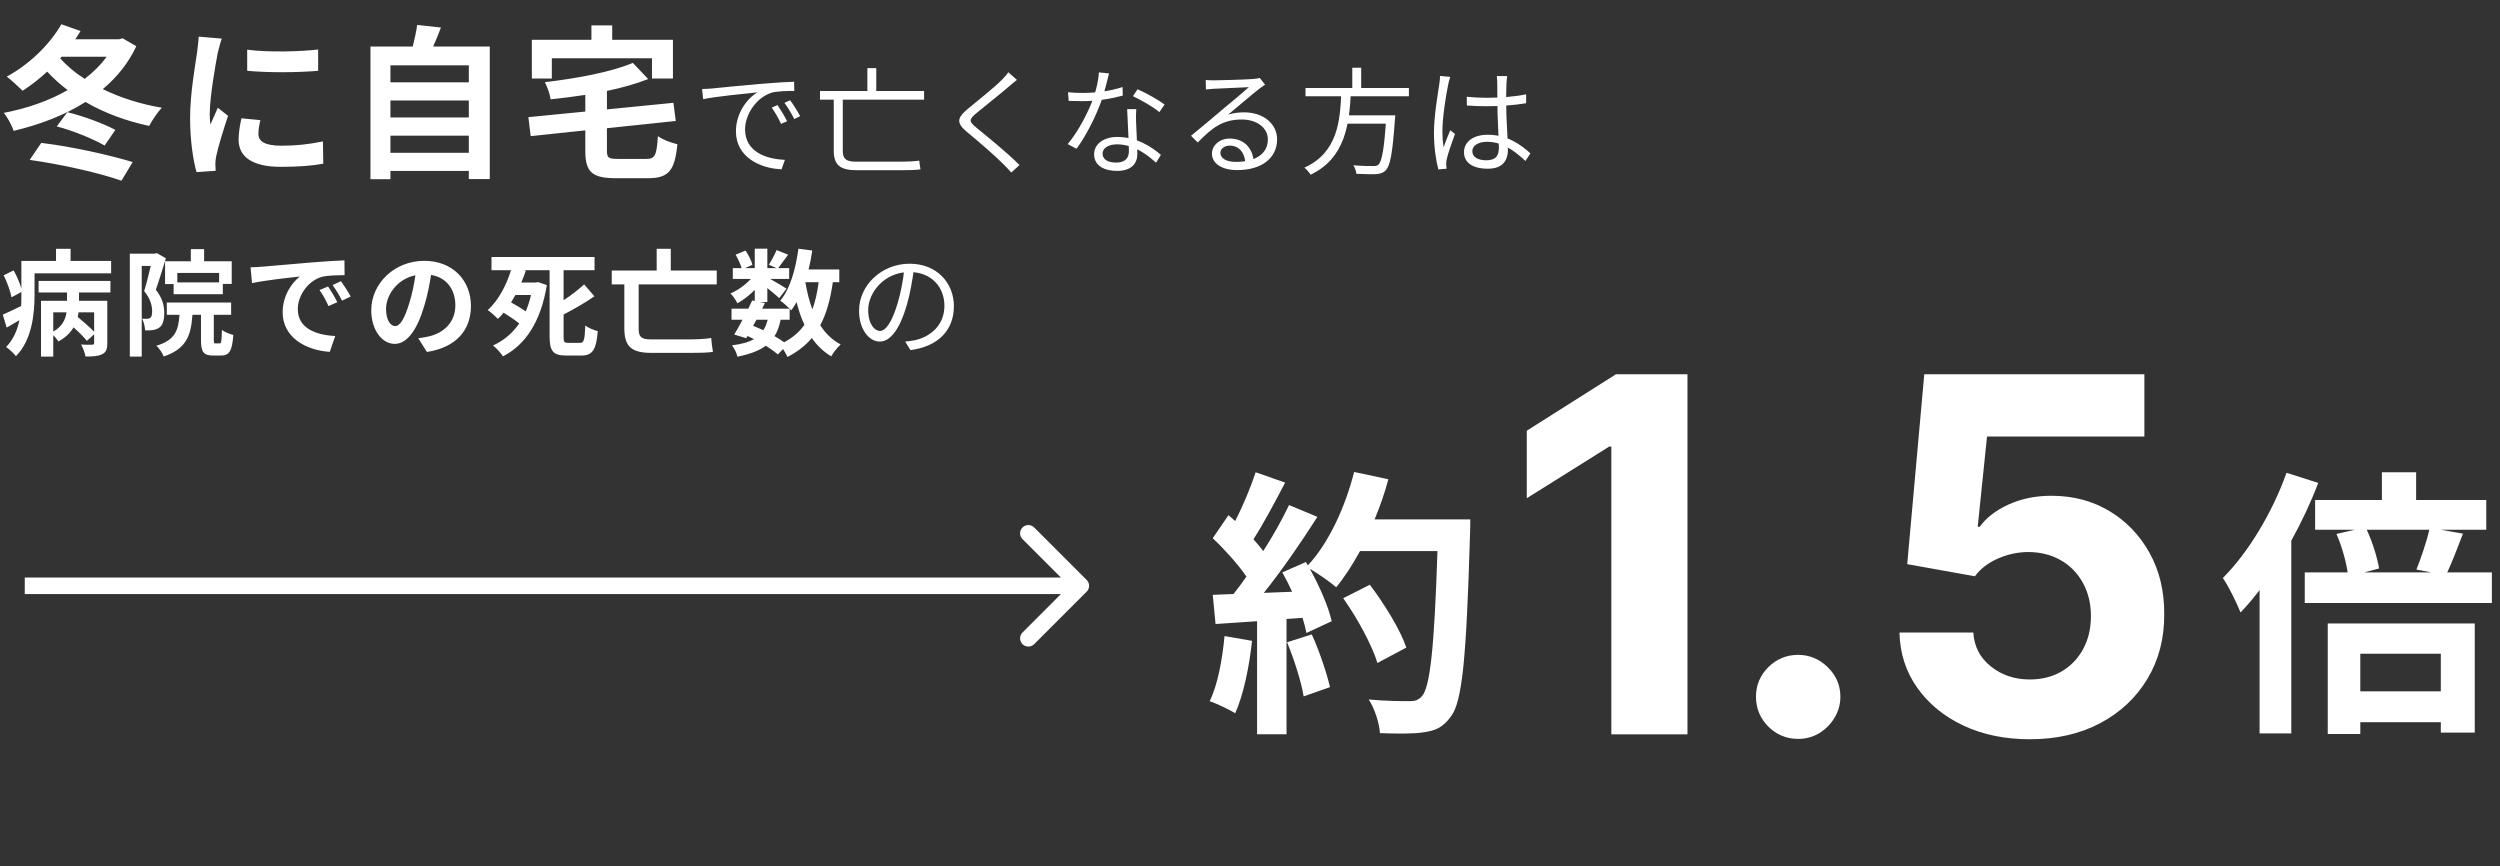 <svg width="303" height="105" viewBox="0 0 303 105" fill="none" xmlns="http://www.w3.org/2000/svg">
<rect x="0" y="0" width="303" height="105" fill="#333333" stroke="none"/>
<path d="M3.6 19.38L5 17.32C8.7 17.76 13.14 18.76 16.08 19.64L14.72 21.9C12 20.94 7.34 19.9 3.6 19.38ZM6.88 15.32L8.16 13.6C10.16 14.08 12.54 14.98 13.98 15.74L12.68 17.64C11.3 16.84 8.86 15.84 6.88 15.32ZM7.46 6.88L7.3 7.06C8.1 7.98 9.1 8.82 10.26 9.56C11.3 8.76 12.2 7.88 12.92 6.88H7.46ZM14.86 4.64L16.52 5.6C15.56 7.66 14.16 9.38 12.46 10.8C14.58 11.84 17.02 12.62 19.62 13.06C19.08 13.6 18.42 14.62 18.08 15.26C15.24 14.66 12.64 13.68 10.36 12.36C7.78 14 4.76 15.12 1.66 15.86C1.42 15.2 0.92 14.22 0.46 13.68C3.2 13.16 5.9 12.24 8.2 10.92C7.3 10.24 6.46 9.48 5.72 8.68C4.74 9.58 3.74 10.36 2.74 11C2.3 10.56 1.34 9.68 0.82 9.28C3.44 7.88 5.98 5.48 7.44 2.94L9.76 3.76C9.56 4.1 9.34 4.44 9.12 4.76H14.44L14.86 4.64ZM29.96 6.02C32.42 6.36 36.4 6.26 38.56 6V8.58C36.1 8.8 32.48 8.82 29.96 8.58V6.02ZM31.56 14.56C31.4 15.22 31.32 15.7 31.32 16.24C31.32 17.12 32.08 17.66 34.12 17.66C35.9 17.66 37.38 17.5 39.14 17.14L39.18 19.84C37.88 20.08 36.28 20.22 34.02 20.22C30.58 20.22 28.92 19 28.92 16.94C28.92 16.16 29.04 15.36 29.26 14.34L31.56 14.56ZM26.88 4.68C26.72 5.1 26.46 6.1 26.38 6.46C26.12 7.8 25.42 11.8 25.42 13.8C25.42 14.18 25.44 14.7 25.5 15.1C25.8 14.42 26.12 13.72 26.4 13.06L27.64 14.04C27.08 15.7 26.42 17.88 26.2 18.94C26.14 19.24 26.1 19.68 26.1 19.88C26.1 20.1 26.12 20.42 26.14 20.7L23.82 20.86C23.42 19.48 23.04 17.04 23.04 14.32C23.04 11.32 23.66 7.94 23.88 6.4C23.94 5.84 24.06 5.08 24.08 4.44L26.88 4.68ZM47.32 18.52H56.82V16.44H47.32V18.52ZM56.82 12.18H47.32V14.24H56.82V12.18ZM56.82 7.92H47.32V9.98H56.82V7.92ZM52.5 5.64H59.36V21.7H56.82V20.72H47.32V21.72H44.9V5.64H50.02C50.24 4.78 50.46 3.82 50.56 3.02L53.44 3.34C53.14 4.14 52.82 4.92 52.5 5.64ZM66.88 7.06V9.52H64.46V4.82H71.68V3.08H74.2V4.82H81.56V9.52H79.02V7.06H66.88ZM74.92 19.26H78.32C79.4 19.26 79.58 18.84 79.74 16.5C80.28 16.92 81.38 17.32 82.1 17.48C81.78 20.7 81.04 21.6 78.52 21.6H74.66C71.74 21.6 70.94 20.84 70.94 18.28V15.8L64.32 16.5L64.04 14.2L70.94 13.52V11.5C69.52 11.72 68.1 11.9 66.74 12.04C66.66 11.44 66.32 10.5 66.04 9.96C69.94 9.5 74.14 8.72 76.7 7.62L78.56 9.58C77.1 10.16 75.38 10.64 73.56 11.02V13.26L81.62 12.46L81.9 14.66L73.56 15.54V18.24C73.56 19.14 73.74 19.26 74.92 19.26ZM85.092 10.788C85.624 10.774 86.072 10.746 86.352 10.718C87.248 10.62 89.894 10.368 92.47 10.144C94.01 10.018 95.312 9.934 96.25 9.906L96.264 11.026C95.452 11.012 94.234 11.04 93.52 11.236C91.518 11.88 90.3 14.022 90.3 15.674C90.3 18.404 92.862 19.286 95.13 19.37L94.724 20.518C92.134 20.42 89.194 19.048 89.194 15.912C89.194 13.742 90.524 11.95 91.798 11.194C90.3 11.348 86.73 11.698 85.218 12.02L85.092 10.788ZM94.234 12.734C94.556 13.196 95.088 14.064 95.396 14.694L94.668 15.016C94.346 14.344 93.954 13.63 93.534 13.042L94.234 12.734ZM95.76 12.146C96.11 12.608 96.656 13.462 96.978 14.078L96.264 14.428C95.928 13.756 95.508 13.056 95.074 12.468L95.76 12.146ZM99.386 11.026H112V12.076H99.386V11.026ZM105.126 8.254H106.204V11.474H105.126V8.254ZM101.052 11.488H102.144V18.306C102.144 19.216 102.522 19.594 103.712 19.594C104.482 19.594 108.416 19.594 109.284 19.594C109.97 19.594 110.922 19.552 111.412 19.468C111.44 19.748 111.51 20.252 111.566 20.518C111.216 20.602 110.222 20.63 109.27 20.63C108.416 20.63 104.286 20.63 103.838 20.63C101.892 20.63 101.052 20.056 101.052 18.25V11.488ZM123.256 9.682C122.948 9.906 122.514 10.284 122.29 10.48C121.324 11.32 119.308 12.902 118.272 13.77C117.432 14.498 117.418 14.708 118.328 15.464C119.602 16.514 122.08 18.502 123.564 20L122.57 20.91C122.276 20.574 121.94 20.238 121.604 19.888C120.61 18.88 118.496 17.06 117.18 15.982C115.864 14.876 116.018 14.274 117.278 13.21C118.342 12.328 120.47 10.648 121.408 9.696C121.688 9.416 122.052 9.01 122.206 8.758L123.256 9.682ZM129.444 11.18C129.962 11.236 130.564 11.264 131.166 11.264C132.678 11.264 134.442 11.082 136.052 10.55L136.08 11.586C134.708 11.964 132.874 12.272 131.166 12.258C130.648 12.258 130.046 12.244 129.528 12.23L129.444 11.18ZM134.414 8.898C134.232 9.584 133.938 10.9 133.602 11.894C132.93 13.91 131.642 16.458 130.48 18.026L129.402 17.466C130.648 16.01 131.95 13.518 132.524 11.866C132.832 10.984 133.14 9.752 133.182 8.772L134.414 8.898ZM137.718 13.224C137.676 13.798 137.676 14.218 137.69 14.722C137.718 15.632 137.844 17.76 137.844 18.684C137.844 19.804 137.13 20.714 135.394 20.714C133.854 20.714 132.608 20.098 132.608 18.698C132.608 17.41 133.826 16.598 135.394 16.598C137.746 16.598 139.552 17.774 140.7 18.768L140.112 19.72C139.034 18.74 137.424 17.494 135.366 17.494C134.33 17.494 133.63 17.97 133.63 18.614C133.63 19.258 134.176 19.706 135.268 19.706C136.43 19.706 136.822 19.09 136.822 18.334C136.822 17.27 136.668 14.764 136.612 13.224H137.718ZM140.518 13.588C139.762 12.944 138.236 12.09 137.312 11.656L137.872 10.816C138.894 11.25 140.476 12.16 141.148 12.664L140.518 13.588ZM146.132 9.696C146.44 9.724 146.832 9.738 147.112 9.738C147.854 9.738 151.172 9.64 151.914 9.57C152.334 9.528 152.53 9.5 152.684 9.444L153.328 10.27C153.076 10.438 152.796 10.62 152.53 10.83C151.844 11.362 149.94 13 148.848 13.896C149.492 13.686 150.164 13.616 150.794 13.616C153.118 13.616 154.784 15.002 154.784 16.892C154.784 19.146 152.922 20.616 149.954 20.616C148.05 20.616 146.888 19.79 146.888 18.614C146.888 17.662 147.756 16.794 149.044 16.794C150.906 16.794 151.844 18.11 151.942 19.524L150.934 19.692C150.85 18.502 150.164 17.648 149.044 17.648C148.4 17.648 147.91 18.04 147.91 18.53C147.91 19.216 148.68 19.622 149.786 19.622C152.166 19.622 153.664 18.642 153.664 16.892C153.664 15.506 152.348 14.484 150.514 14.484C148.19 14.484 146.93 15.464 145.166 17.27L144.354 16.458C145.516 15.506 147.322 13.994 148.12 13.308C148.904 12.664 150.668 11.194 151.368 10.564C150.626 10.606 147.826 10.718 147.098 10.76C146.776 10.788 146.468 10.802 146.16 10.844L146.132 9.696ZM158.228 10.662H170.758V11.67H158.228V10.662ZM162.806 13.98H168.406V14.988H162.806V13.98ZM168.028 13.98H169.106C169.106 13.98 169.092 14.33 169.064 14.484C168.784 18.516 168.504 20.07 167.958 20.63C167.636 20.966 167.286 21.064 166.754 21.106C166.264 21.134 165.34 21.106 164.388 21.064C164.374 20.756 164.22 20.322 164.024 20.028C165.032 20.126 166.026 20.126 166.39 20.126C166.698 20.126 166.894 20.112 167.048 19.972C167.496 19.566 167.776 17.998 168.014 14.162L168.028 13.98ZM162.568 11.222H163.73C163.52 14.932 163.114 19.132 158.844 21.176C158.69 20.91 158.354 20.532 158.088 20.322C162.176 18.474 162.414 14.568 162.568 11.222ZM163.898 8.212H164.976V11.096H163.898V8.212ZM177.772 11.726C178.57 11.81 179.326 11.852 180.152 11.852C181.832 11.852 183.554 11.726 184.968 11.432V12.51C183.484 12.762 181.776 12.874 180.138 12.874C179.326 12.874 178.598 12.846 177.786 12.79L177.772 11.726ZM182.672 9.22C182.63 9.5 182.602 9.794 182.588 10.06C182.56 10.578 182.546 11.572 182.546 12.398C182.546 14.554 182.756 16.738 182.756 18.18C182.756 19.328 182.224 20.448 180.334 20.448C178.458 20.448 177.436 19.692 177.436 18.432C177.436 17.256 178.472 16.332 180.32 16.332C182.672 16.332 184.31 17.522 185.486 18.586L184.884 19.51C183.414 18.138 182 17.186 180.222 17.186C179.172 17.186 178.444 17.648 178.444 18.32C178.444 19.048 179.13 19.426 180.152 19.426C181.328 19.426 181.664 18.838 181.664 17.9C181.664 16.892 181.482 14.274 181.482 12.426C181.482 11.46 181.468 10.578 181.468 10.088C181.468 9.836 181.454 9.472 181.412 9.22H182.672ZM175.77 9.318C175.686 9.542 175.574 10.004 175.518 10.256C175.238 11.558 174.818 14.33 174.818 15.898C174.818 16.584 174.86 17.172 174.958 17.858C175.182 17.214 175.532 16.36 175.77 15.786L176.344 16.234C175.994 17.214 175.476 18.642 175.336 19.328C175.294 19.524 175.266 19.804 175.28 19.958C175.294 20.098 175.308 20.308 175.322 20.448L174.328 20.532C174.062 19.524 173.796 17.984 173.796 16.094C173.796 14.036 174.272 11.362 174.44 10.214C174.496 9.878 174.524 9.514 174.538 9.206L175.77 9.318ZM11.41 40.208V37.856H9.52C9.492 38.038 9.464 38.234 9.422 38.416C10.094 38.962 10.906 39.69 11.41 40.208ZM6.454 37.856V40.18C7.56 39.578 7.938 38.696 8.064 37.856H6.454ZM4.676 35.448V34.048H13.384V35.448H9.576V36.456H13.006V41.594C13.006 42.308 12.866 42.7 12.362 42.938C11.886 43.176 11.242 43.218 10.36 43.204C10.29 42.77 10.052 42.154 9.828 41.762C10.388 41.79 11.004 41.79 11.172 41.776C11.354 41.776 11.41 41.72 11.41 41.566V40.516L10.528 41.314C10.192 40.88 9.548 40.236 8.918 39.676C8.54 40.32 7.952 40.908 7.084 41.384C6.944 41.174 6.706 40.866 6.454 40.628V43.218H4.97V36.456H8.12V35.448H4.676ZM8.554 31.626H13.468V33.124H4.186V35.798C4.186 38.038 3.864 41.244 1.932 43.162C1.694 42.854 1.05 42.252 0.742 42.056C1.638 41.132 2.114 39.97 2.352 38.808C1.834 39.116 1.316 39.424 0.812 39.704L0.336 38.136C0.91 37.884 1.722 37.506 2.562 37.086C2.59 36.638 2.59 36.204 2.59 35.784V35.392L1.4 36.036C1.274 35.336 0.868 34.23 0.448 33.362L1.652 32.774C2.044 33.46 2.408 34.314 2.59 34.986V31.626H6.79V30.156H8.554V31.626ZM26.558 34.23V33.082H21.49V34.23H26.558ZM20.006 31.668H23.128V30.198H24.738V31.668H28.084V34.412H27.006V35.658H21.042V34.426H20.006V31.668ZM19.012 30.674L20.104 31.304C19.74 32.494 19.278 34.02 18.886 35.112C19.726 36.176 19.908 37.114 19.908 37.926C19.908 38.822 19.726 39.41 19.292 39.718C19.068 39.872 18.802 39.956 18.48 40.012C18.242 40.04 17.906 40.054 17.584 40.04C17.57 39.648 17.444 39.018 17.22 38.626C17.472 38.64 17.654 38.64 17.836 38.64C17.99 38.626 18.116 38.598 18.228 38.514C18.382 38.402 18.438 38.122 18.438 37.73C18.438 37.086 18.256 36.218 17.472 35.28C17.752 34.398 18.046 33.18 18.27 32.228H17.178V43.218H15.736V30.744H18.774L19.012 30.674ZM26.138 41.622H26.6C26.824 41.622 26.866 41.412 26.894 39.984C27.202 40.236 27.874 40.502 28.28 40.6C28.14 42.56 27.776 43.092 26.782 43.092H25.844C24.626 43.092 24.36 42.616 24.36 41.188V38.15H23.324C23.156 40.684 22.568 42.294 19.838 43.204C19.698 42.812 19.292 42.196 18.956 41.902C21.196 41.23 21.616 40.096 21.756 38.15H20.216V36.666H28.014V38.15H25.914V41.174C25.914 41.58 25.942 41.622 26.138 41.622ZM30.366 32.396C30.926 32.382 31.472 32.354 31.738 32.326C32.914 32.228 35.224 32.018 37.786 31.808C39.228 31.682 40.754 31.598 41.748 31.556L41.762 33.348C41.006 33.362 39.802 33.362 39.06 33.544C37.366 33.992 36.092 35.798 36.092 37.464C36.092 39.774 38.248 40.6 40.628 40.726L39.97 42.644C37.03 42.448 34.258 40.88 34.258 37.842C34.258 35.826 35.392 34.23 36.344 33.516C35.028 33.656 32.172 33.964 30.548 34.314L30.366 32.396ZM39.76 34.72C40.11 35.224 40.614 36.078 40.88 36.624L39.816 37.1C39.466 36.33 39.172 35.784 38.724 35.154L39.76 34.72ZM41.328 34.076C41.678 34.566 42.21 35.392 42.504 35.938L41.454 36.442C41.076 35.686 40.754 35.168 40.306 34.552L41.328 34.076ZM57.078 37.072C57.078 40.026 55.272 42.112 51.744 42.658L50.694 40.992C51.226 40.936 51.618 40.852 51.996 40.768C53.788 40.348 55.188 39.06 55.188 37.016C55.188 35.084 54.138 33.642 52.248 33.32C52.052 34.51 51.814 35.798 51.408 37.114C50.568 39.942 49.364 41.678 47.838 41.678C46.284 41.678 44.996 39.97 44.996 37.604C44.996 34.37 47.796 31.612 51.422 31.612C54.894 31.612 57.078 34.02 57.078 37.072ZM46.788 37.422C46.788 38.836 47.348 39.522 47.894 39.522C48.482 39.522 49.028 38.64 49.602 36.75C49.924 35.714 50.19 34.524 50.344 33.362C48.034 33.838 46.788 35.882 46.788 37.422ZM64.358 35.756H62.468C62.3 36.064 62.118 36.358 61.936 36.652C62.524 36.974 63.196 37.366 63.714 37.744C63.98 37.142 64.19 36.484 64.358 35.756ZM68.866 41.552H70.308C70.784 41.552 70.868 41.174 70.938 39.452C71.316 39.746 72.002 40.026 72.45 40.138C72.268 42.336 71.848 43.092 70.462 43.092H68.614C67.046 43.092 66.612 42.56 66.612 40.782V32.746H63.49L63.728 32.802C63.574 33.278 63.392 33.754 63.182 34.244H64.918L65.198 34.188L66.276 34.552C65.548 39.046 63.63 41.832 60.956 43.19C60.718 42.798 60.116 42.14 59.752 41.874C61.04 41.286 62.104 40.404 62.93 39.2C62.398 38.78 61.684 38.29 61.04 37.898C60.816 38.178 60.578 38.43 60.34 38.654C60.046 38.332 59.472 37.828 59.108 37.576C60.438 36.414 61.418 34.44 61.936 32.746H59.57V31.15H72.058V32.746H68.306V36.386C69.244 35.784 70.14 35.07 70.798 34.468L72.044 35.91C70.896 36.708 69.566 37.464 68.306 38.122V40.782C68.306 41.454 68.376 41.552 68.866 41.552ZM86.87 34.468H77.406V39.872C77.406 40.782 77.7 41.132 78.82 41.132H83.818C84.616 41.132 85.624 41.062 86.198 40.964C86.226 41.398 86.324 42.21 86.408 42.644C85.946 42.742 84.756 42.77 83.762 42.77H79.016C76.664 42.77 75.67 42.126 75.67 39.802V34.468H74.144V32.788H79.59V30.156H81.298V32.788H86.87V34.468ZM95.704 38.752H94.612C94.458 39.536 94.22 40.194 93.87 40.74C94.304 40.992 94.71 41.244 95.032 41.482C96.068 40.936 96.88 40.236 97.496 39.368C97.104 38.542 96.796 37.618 96.544 36.61C96.348 36.974 96.124 37.31 95.9 37.618C95.844 37.562 95.788 37.492 95.704 37.408V38.752ZM91.686 38.752L91.28 39.494C91.7 39.662 92.106 39.83 92.512 40.026C92.736 39.676 92.918 39.256 93.044 38.752H91.686ZM99.218 34.202H97.608C97.804 35.378 98.084 36.484 98.462 37.492C98.812 36.54 99.064 35.434 99.218 34.202ZM101.724 34.202H100.94C100.646 36.274 100.17 38.01 99.414 39.424C100.058 40.418 100.87 41.216 101.892 41.748C101.514 42.084 100.996 42.728 100.744 43.19C99.792 42.616 99.022 41.874 98.392 40.964C97.622 41.888 96.656 42.644 95.438 43.26C95.34 43.022 95.13 42.644 94.906 42.308L94.276 42.952C93.898 42.63 93.394 42.266 92.82 41.902C91.994 42.518 90.874 42.924 89.376 43.232C89.278 42.756 88.984 42.196 88.718 41.86C89.852 41.706 90.72 41.482 91.378 41.104C91.126 40.964 90.86 40.838 90.594 40.726L90.44 40.992L88.984 40.544C89.292 40.054 89.642 39.424 89.992 38.752H88.662V37.408H90.692C90.86 37.058 91.028 36.722 91.168 36.414L91.476 36.484V35.14C90.832 35.784 90.076 36.372 89.376 36.764C89.194 36.4 88.844 35.854 88.536 35.56C89.39 35.21 90.328 34.538 91 33.81H88.816V32.494H89.88C89.754 32.018 89.446 31.374 89.152 30.87L90.356 30.366C90.72 30.898 91.084 31.612 91.196 32.102L90.3 32.494H91.476V30.142H93.002V32.494H94.108L93.184 32.088C93.506 31.584 93.898 30.842 94.122 30.31L95.522 30.87C95.088 31.472 94.654 32.06 94.318 32.494H95.648V33.81H93.352C94.024 34.188 95.018 34.776 95.326 34.986L94.444 36.134C94.136 35.84 93.548 35.35 93.002 34.916V36.61H92.106L92.708 36.736L92.372 37.408H95.704C95.382 37.086 94.878 36.652 94.57 36.442C95.76 35.014 96.432 32.634 96.768 30.142L98.448 30.366C98.336 31.15 98.182 31.92 98 32.662H101.724V34.202ZM110.782 32.452C110.6 33.908 110.32 35.546 109.886 37.044C109.032 39.914 107.912 41.398 106.624 41.398C105.364 41.398 104.118 39.97 104.118 37.646C104.118 34.608 106.82 31.962 110.25 31.962C113.526 31.962 115.612 34.272 115.612 37.114C115.612 40.04 113.68 42 110.348 42.434L109.704 41.398C110.152 41.356 110.572 41.3 110.908 41.23C112.7 40.824 114.464 39.48 114.464 37.058C114.464 34.818 112.91 32.97 110.222 32.97C107.142 32.97 105.224 35.504 105.224 37.562C105.224 39.326 106.022 40.11 106.652 40.11C107.31 40.11 108.066 39.158 108.78 36.792C109.186 35.462 109.48 33.88 109.62 32.424L110.782 32.452Z" fill="white"/>
<path d="M277.126 57.304L280.968 58.528C280.084 60.874 278.962 63.254 277.704 65.532V88.89H273.862V71.516C273.114 72.502 272.332 73.42 271.55 74.236C271.176 73.25 270.088 71.006 269.408 70.054C272.468 66.994 275.392 62.166 277.126 57.304ZM295.826 79.234H286.068V83.79H295.826V79.234ZM282.124 88.958V75.562H299.94V88.788H295.826V87.53H286.068V88.958H282.124ZM294.432 64.206H286.85C287.564 65.736 288.142 67.64 288.346 68.898L286.544 69.374H294.67L292.868 69.034C293.412 67.674 294.092 65.702 294.432 64.206ZM296.608 69.374H302.014V73.08H279.336V69.374H284.538C284.334 68.014 283.824 66.178 283.178 64.716L285.388 64.206H280.594V60.602H288.686V57.236H292.834V60.602H301.334V64.206H295.826L298.512 64.682C297.832 66.45 297.186 68.15 296.608 69.374Z" fill="white"/>
<path d="M148.414 77.092L151.746 77.67C151.406 80.866 150.692 84.266 149.706 86.442C148.992 86 147.496 85.286 146.612 84.98C147.598 82.974 148.142 79.948 148.414 77.092ZM155.996 77.84L158.988 76.888C159.906 78.894 160.79 81.546 161.198 83.28L158.002 84.402C157.73 82.668 156.846 79.914 155.996 77.84ZM166.604 62.948H178.198C178.198 62.948 178.198 64.308 178.164 64.818C177.722 79.71 177.246 85.082 175.818 86.884C174.866 88.176 173.982 88.55 172.554 88.754C171.33 88.958 169.222 88.924 167.25 88.856C167.182 87.7 166.638 85.932 165.89 84.776C168.032 84.98 169.97 84.98 170.888 84.98C171.534 84.98 171.908 84.844 172.316 84.402C173.336 83.348 173.846 78.384 174.22 66.79H164.836C163.918 68.456 162.966 69.952 161.946 71.176C161.266 70.564 159.77 69.544 158.75 68.932C159.94 71.074 161.028 73.59 161.402 75.29L158.342 76.718C158.24 76.174 158.07 75.562 157.866 74.882L155.928 75.018V88.992H152.358V75.29L147.326 75.63L146.986 72.094L149.502 71.992C150.012 71.346 150.556 70.632 151.066 69.884C150.08 68.422 148.414 66.586 146.986 65.226L148.89 62.438C149.162 62.676 149.434 62.914 149.706 63.152C150.658 61.282 151.61 59.004 152.188 57.236L155.758 58.494C154.534 60.84 153.14 63.458 151.916 65.362C152.358 65.838 152.766 66.348 153.106 66.79C154.33 64.886 155.418 62.914 156.234 61.214L159.668 62.642C157.764 65.634 155.384 69.102 153.174 71.856L156.608 71.72C156.234 70.904 155.826 70.088 155.418 69.374L158.274 68.116L158.512 68.524C161.028 65.838 163.034 61.486 164.122 57.202L168.27 58.086C167.828 59.752 167.25 61.384 166.604 62.948ZM170.446 78.486L166.944 80.356C166.298 78.214 164.53 74.95 162.796 72.502L166.026 70.87C167.794 73.216 169.732 76.344 170.446 78.486Z" fill="white"/>
<path d="M204.521 45.364V89H195.295V54.121H195.04L185.047 60.385V52.203L195.849 45.364H204.521ZM217.939 89.554C216.533 89.554 215.326 89.057 214.317 88.062C213.323 87.054 212.826 85.847 212.826 84.44C212.826 83.048 213.323 81.855 214.317 80.861C215.326 79.867 216.533 79.369 217.939 79.369C219.303 79.369 220.496 79.867 221.519 80.861C222.542 81.855 223.053 83.048 223.053 84.44C223.053 85.378 222.811 86.237 222.328 87.019C221.86 87.785 221.242 88.403 220.475 88.872C219.708 89.327 218.863 89.554 217.939 89.554ZM246.006 89.597C242.994 89.597 240.31 89.043 237.952 87.935C235.608 86.827 233.747 85.3 232.369 83.354C230.991 81.408 230.274 79.178 230.217 76.663H239.166C239.266 78.354 239.976 79.724 241.297 80.776C242.618 81.827 244.188 82.352 246.006 82.352C247.455 82.352 248.733 82.033 249.841 81.394C250.963 80.74 251.837 79.838 252.462 78.688C253.101 77.523 253.42 76.188 253.42 74.682C253.42 73.148 253.094 71.798 252.44 70.633C251.801 69.469 250.913 68.56 249.777 67.906C248.641 67.253 247.341 66.919 245.878 66.905C244.599 66.905 243.357 67.168 242.149 67.693C240.956 68.219 240.026 68.936 239.358 69.845L231.155 68.375L233.222 45.364H259.898V52.906H240.828L239.699 63.837H239.955C240.722 62.757 241.879 61.862 243.428 61.152C244.976 60.442 246.709 60.087 248.626 60.087C251.254 60.087 253.598 60.705 255.658 61.94C257.717 63.176 259.344 64.874 260.537 67.033C261.73 69.178 262.32 71.649 262.305 74.447C262.32 77.388 261.638 80.001 260.26 82.288C258.896 84.561 256.986 86.351 254.528 87.658C252.085 88.95 249.244 89.597 246.006 89.597Z" fill="white"/>
<path d="M131.707 71.707C132.098 71.317 132.098 70.683 131.707 70.293L125.343 63.929C124.953 63.538 124.319 63.538 123.929 63.929C123.538 64.32 123.538 64.953 123.929 65.343L129.586 71L123.929 76.657C123.538 77.047 123.538 77.68 123.929 78.071C124.319 78.462 124.953 78.462 125.343 78.071L131.707 71.707ZM3 72H131V70H3V72Z" fill="white"/>
</svg>

